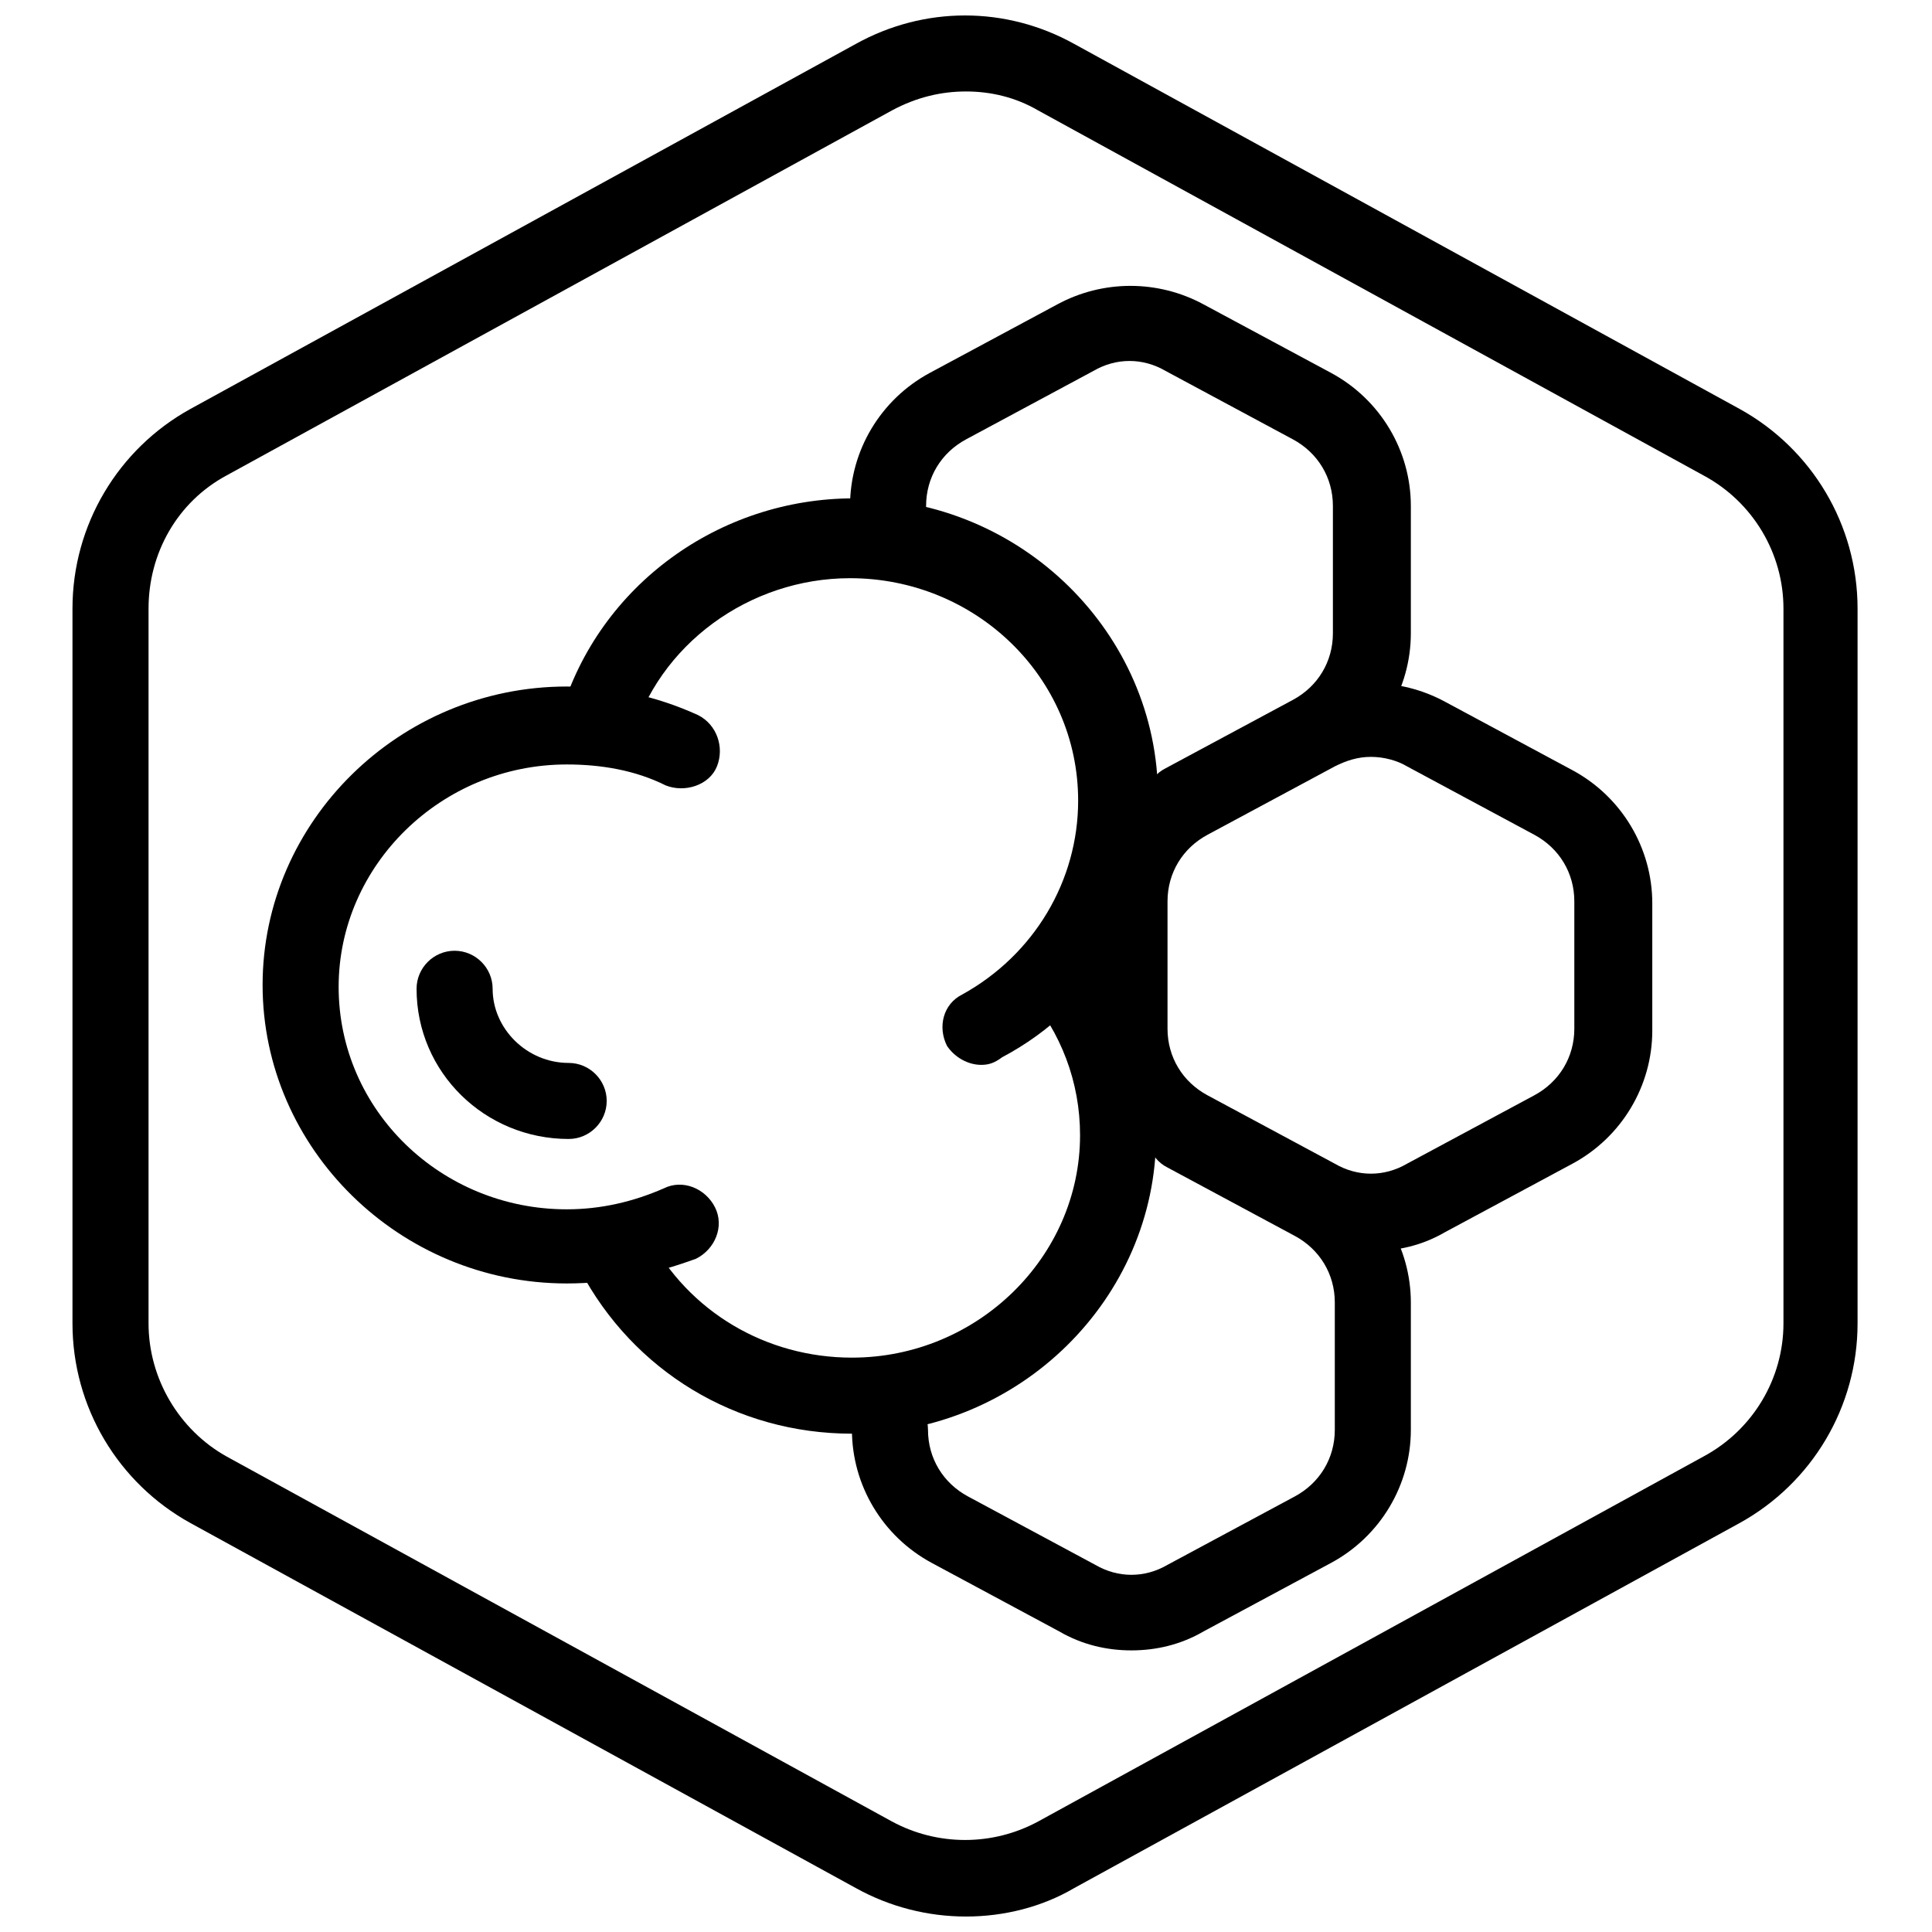 <?xml version="1.0" encoding="UTF-8"?>
<!-- Uploaded to: SVG Repo, www.svgrepo.com, Generator: SVG Repo Mixer Tools -->
<svg width="800px" height="800px" version="1.1" viewBox="144 144 512 512" xmlns="http://www.w3.org/2000/svg">
 <defs>
  <clipPath id="a">
   <path d="m163 148.09h474v503.81h-474z"/>
  </clipPath>
 </defs>
 <g clip-path="url(#a)">
  <path d="m400 651.9c-10.078 0-20.152-2.519-29.223-7.559l-176.33-96.73c-19.145-10.578-31.238-30.73-31.238-52.898v-189.43c0-22.168 12.09-42.32 31.234-52.898l176.33-96.73c18.137-10.078 39.801-10.078 57.938 0l176.33 96.73c19.145 10.578 31.234 30.73 31.234 52.898v189.43c0 22.168-12.09 42.32-31.234 52.898l-176.33 96.73c-8.559 5.039-18.637 7.559-28.711 7.559zm0-483.66c-6.551 0-13.098 1.512-19.648 5.039l-176.33 96.73c-13.098 7.055-20.656 20.656-20.656 35.266v189.43c0 14.609 8.062 28.215 20.656 35.266l176.33 96.73c12.09 6.551 26.703 6.551 38.793 0l176.33-96.73c13.098-7.055 21.16-20.656 21.16-35.266v-189.43c0-14.609-8.062-28.215-21.16-35.266l-176.33-96.73c-6.047-3.527-12.598-5.039-19.145-5.039z"/>
 </g>
 <path d="m507.31 475.57c-6.551 0-13.098-1.512-19.145-5.039l-33.754-18.137c-13.098-7.055-21.16-20.656-21.16-35.266v-33.754c0-14.609 8.062-28.215 21.16-35.266l33.754-18.137c12.09-6.551 26.703-6.551 38.793 0l33.754 18.137c13.098 7.055 21.16 20.656 21.16 35.266v33.754c0 14.609-8.062 28.215-21.16 35.266l-33.754 18.137c-6.043 3.527-12.594 5.039-19.648 5.039zm0-130.99c-3.527 0-6.551 1.008-9.574 2.519l-33.754 18.137c-6.551 3.527-10.578 10.078-10.578 17.633v33.754c0 7.559 4.031 14.105 10.578 17.633l33.754 18.137c6.047 3.527 13.098 3.527 19.145 0l33.754-18.137c6.551-3.527 10.578-10.078 10.578-17.633v-33.754c0-7.559-4.031-14.105-10.578-17.633l-33.754-18.137c-2.516-1.512-6.043-2.519-9.57-2.519z"/>
 <path d="m443.83 581.37c-6.551 0-13.098-1.512-19.145-5.039l-33.754-18.137c-13.098-7.055-21.16-20.656-21.16-35.266 0-5.543 4.535-10.078 10.078-10.078 5.543 0 10.078 4.535 10.078 10.078 0 7.559 4.031 14.105 10.578 17.633l33.754 18.137c6.047 3.527 13.098 3.527 19.145 0l33.754-18.137c6.551-3.527 10.578-10.078 10.578-17.633v-33.754c0-7.559-4.031-14.105-10.578-17.633l-33.754-18.137c-5.039-2.519-6.551-8.566-4.031-13.602 2.519-5.039 8.566-6.551 13.602-4.031l33.754 18.137c13.098 7.055 21.16 20.656 21.16 35.266v33.754c0 14.609-8.062 28.215-21.16 35.266l-33.75 18.137c-6.047 3.527-12.598 5.039-19.148 5.039z"/>
 <path d="m457.94 366.24c-3.527 0-7.055-2.016-9.07-5.039-2.519-5.039-1.008-11.082 4.031-13.602l33.754-18.137c6.551-3.527 10.578-10.078 10.578-17.633v-33.754c0-7.559-4.031-14.105-10.578-17.633l-33.754-18.137c-6.047-3.527-13.098-3.527-19.145 0l-33.754 18.137c-6.551 3.527-10.578 10.078-10.578 17.633 0 5.543-4.535 10.078-10.078 10.078s-10.078-4.535-10.078-10.078c0-14.609 8.062-28.215 21.16-35.266l33.754-18.137c12.09-6.551 26.703-6.551 38.793 0l33.754 18.137c13.098 7.055 21.16 20.656 21.16 35.266v33.754c0 14.609-8.062 28.215-21.16 35.266l-33.75 17.633c-1.512 1.008-3.023 1.512-5.039 1.512z"/>
 <path d="m369.77 523.94c-30.73 0-57.938-16.625-72.043-43.328-2.519-5.039-0.504-11.082 4.535-13.602 5.039-2.519 11.082-0.504 13.602 4.535 10.578 20.152 31.234 32.242 53.906 32.242 33.25 0 60.457-26.703 60.457-58.945 0-14.105-5.039-27.207-14.105-37.785-3.527-4.031-3.023-10.578 1.008-14.105 4.031-3.527 10.578-3.023 14.105 1.008 12.09 14.105 19.145 32.242 19.145 50.883 0 43.324-36.273 79.098-80.609 79.098z"/>
 <path d="m404.03 426.2c-3.527 0-7.055-2.016-9.07-5.039-2.519-5.039-1.008-11.082 4.031-13.602 19.145-10.578 30.73-30.23 30.73-51.387 0-32.746-27.207-58.945-60.457-58.945-26.703 0-50.883 17.633-57.938 42.824-1.004 4.531-7.051 7.555-12.086 5.539-5.543-1.512-8.566-7.055-6.551-12.594 10.078-33.754 41.816-56.93 77.586-56.93 44.336 0 80.609 35.77 80.609 79.098 0 28.719-15.617 55.418-41.312 69.023-2.016 1.508-3.527 2.012-5.543 2.012z"/>
 <path d="m294.2 484.13c-44.336 0-80.609-35.77-80.609-79.098s36.273-79.098 80.609-79.098c12.09 0 23.68 2.519 34.762 7.559 5.039 2.519 7.055 8.566 5.039 13.602-2.016 5.039-8.566 7.055-13.602 5.039-8.062-4.031-17.129-5.543-26.199-5.543-33.25 0-60.457 26.703-60.457 58.945 0 32.746 27.207 58.945 60.457 58.945 9.07 0 17.633-2.016 25.695-5.543 5.039-2.519 11.082 0 13.602 5.039 2.519 5.039 0 11.082-5.039 13.602-11.082 4.035-22.168 6.551-34.258 6.551z"/>
 <path d="m294.7 445.84c-22.168 0-40.305-17.633-40.305-39.801 0-5.543 4.535-10.078 10.078-10.078 5.543 0 10.078 4.535 10.078 10.078 0 10.578 9.07 19.648 20.152 19.648 5.543 0 10.078 4.535 10.078 10.078-0.008 5.543-4.539 10.074-10.082 10.074z"/>
</svg>